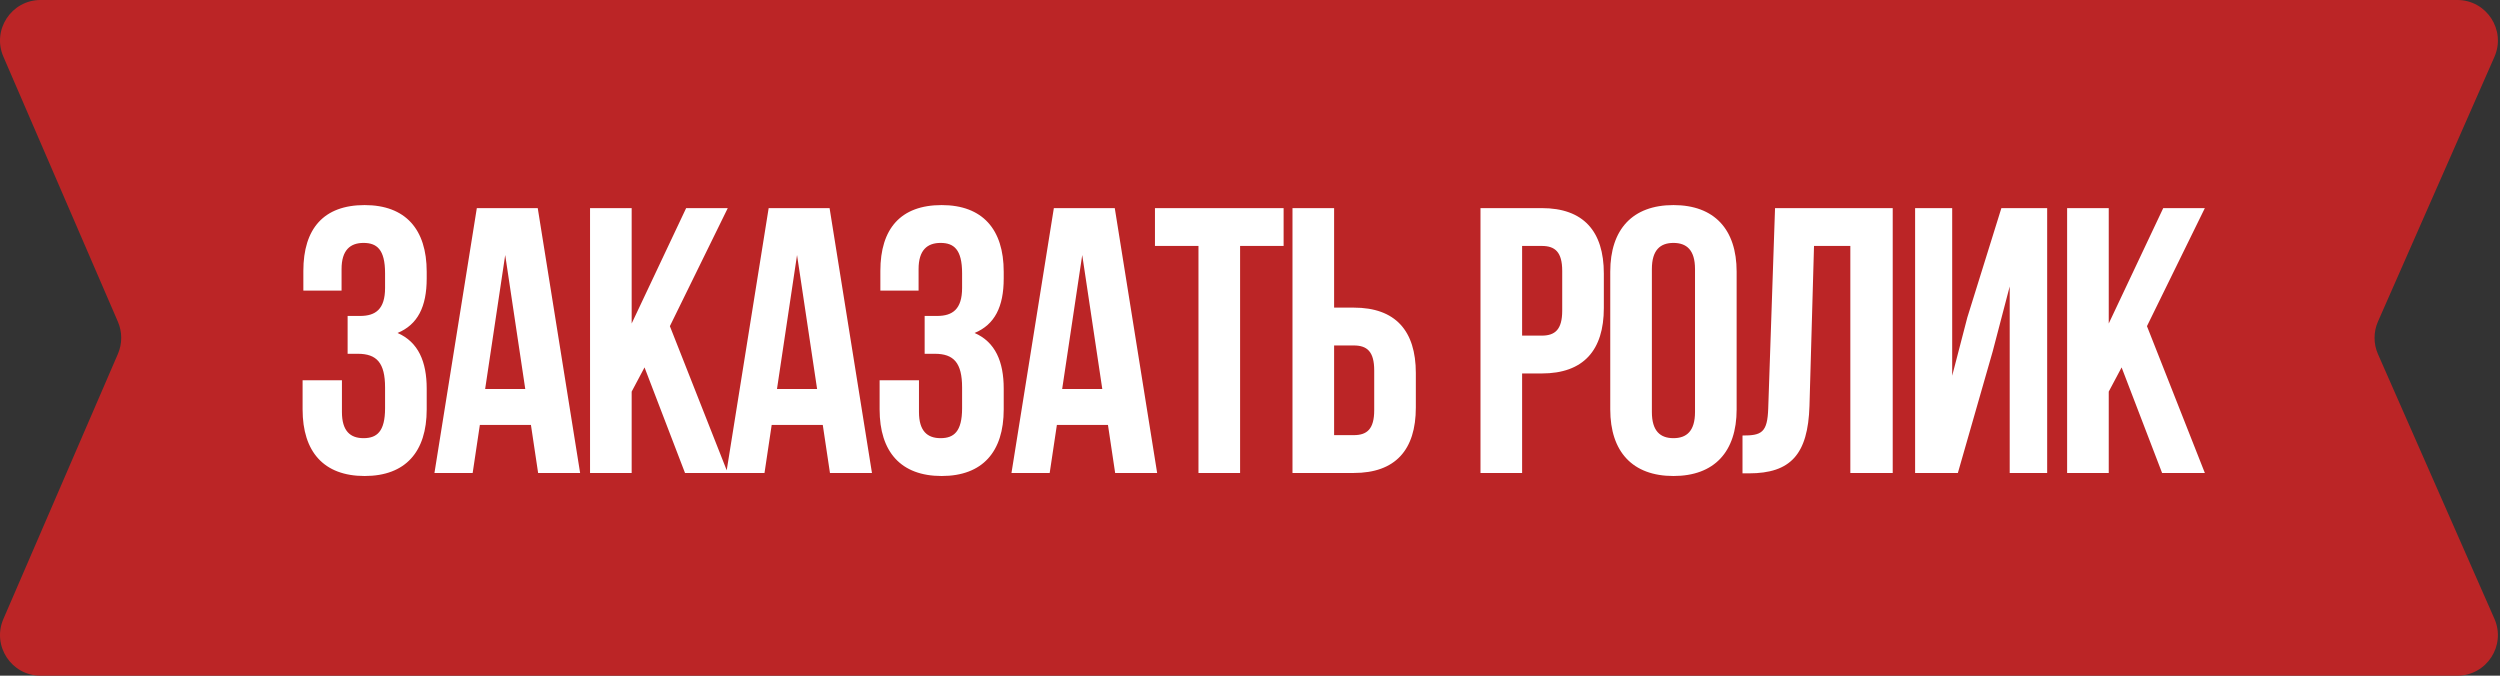 <?xml version="1.0" encoding="UTF-8"?> <svg xmlns="http://www.w3.org/2000/svg" width="185" height="50" viewBox="0 0 185 50" fill="none"><rect x="0" y="0" width="185" height="50" fill="#333333" stroke="none"/><path d="M175.971 23.792C175.632 24.562 175.632 25.438 175.971 26.208L184.588 45.792C185.46 47.775 184.008 50 181.842 50H3.003C0.846 50 -0.606 47.791 0.249 45.81L8.725 26.19C9.053 25.43 9.053 24.57 8.725 23.81L0.249 4.19C-0.606 2.209 0.846 0 3.003 0H181.842C184.008 0 185.46 2.225 184.588 4.208L175.971 23.792Z" fill="#BB2526"></path><path d="M28.495 21.308V20.216C28.495 18.452 27.88 17.976 26.899 17.976C25.919 17.976 25.276 18.508 25.276 19.908V21.504H22.448V20.048C22.448 16.912 23.959 15.176 26.983 15.176C30.008 15.176 31.576 16.968 31.576 20.104V20.608C31.576 22.708 30.904 24.024 29.419 24.64C30.959 25.312 31.576 26.768 31.576 28.756V30.296C31.576 33.432 30.008 35.224 26.983 35.224C23.959 35.224 22.392 33.432 22.392 30.296V28.14H25.303V30.492C25.303 31.892 25.919 32.424 26.899 32.424C27.88 32.424 28.495 31.948 28.495 30.212V28.672C28.495 26.852 27.88 26.18 26.48 26.18H25.724V23.38H26.648C27.796 23.38 28.495 22.876 28.495 21.308ZM39.793 15.4L42.929 35H39.821L39.289 31.444H35.509L34.977 35H32.149L35.285 15.4H39.793ZM37.385 18.872L35.901 28.784H38.869L37.385 18.872ZM50.691 35L47.695 27.188L46.743 28.98V35H43.663V15.4H46.743V23.94L50.775 15.4H53.855L49.571 24.136L53.855 35H50.691ZM61.389 15.4L64.525 35H61.417L60.885 31.444H57.105L56.573 35H53.745L56.881 15.4H61.389ZM58.981 18.872L57.497 28.784H60.465L58.981 18.872ZM71.195 21.308V20.216C71.195 18.452 70.579 17.976 69.6 17.976C68.62 17.976 67.975 18.508 67.975 19.908V21.504H65.147V20.048C65.147 16.912 66.659 15.176 69.683 15.176C72.707 15.176 74.275 16.968 74.275 20.104V20.608C74.275 22.708 73.603 24.024 72.12 24.64C73.659 25.312 74.275 26.768 74.275 28.756V30.296C74.275 33.432 72.707 35.224 69.683 35.224C66.659 35.224 65.091 33.432 65.091 30.296V28.14H68.004V30.492C68.004 31.892 68.62 32.424 69.6 32.424C70.579 32.424 71.195 31.948 71.195 30.212V28.672C71.195 26.852 70.579 26.18 69.18 26.18H68.424V23.38H69.347C70.496 23.38 71.195 22.876 71.195 21.308ZM82.493 15.4L85.629 35H82.521L81.989 31.444H78.209L77.677 35H74.849L77.985 15.4H82.493ZM80.085 18.872L78.601 28.784H81.569L80.085 18.872ZM85.467 18.2V15.4H94.987V18.2H91.767V35H88.687V18.2H85.467ZM100.18 35H95.644V15.4H98.724V22.764H100.18C103.26 22.764 104.772 24.472 104.772 27.608V30.156C104.772 33.292 103.26 35 100.18 35ZM98.724 32.2H100.18C101.16 32.2 101.692 31.752 101.692 30.352V27.412C101.692 26.012 101.16 25.564 100.18 25.564H98.724V32.2ZM114.092 15.4C117.172 15.4 118.684 17.108 118.684 20.244V22.792C118.684 25.928 117.172 27.636 114.092 27.636H112.636V35H109.556V15.4H114.092ZM114.092 18.2H112.636V24.836H114.092C115.072 24.836 115.604 24.388 115.604 22.988V20.048C115.604 18.648 115.072 18.2 114.092 18.2ZM122.239 19.908V30.492C122.239 31.892 122.855 32.424 123.835 32.424C124.815 32.424 125.431 31.892 125.431 30.492V19.908C125.431 18.508 124.815 17.976 123.835 17.976C122.855 17.976 122.239 18.508 122.239 19.908ZM119.159 30.296V20.104C119.159 16.968 120.811 15.176 123.835 15.176C126.859 15.176 128.511 16.968 128.511 20.104V30.296C128.511 33.432 126.859 35.224 123.835 35.224C120.811 35.224 119.159 33.432 119.159 30.296ZM128.945 35.028V32.228C130.345 32.228 130.793 32.032 130.849 30.212L131.353 15.4H140.061V35H136.925V18.2H134.237L133.901 30.044C133.789 33.628 132.501 35.028 129.421 35.028H128.945ZM147.458 26.012L144.882 35H141.718V15.4H144.462V27.804L145.582 23.492L148.102 15.4H151.49V35H148.718V21.196L147.458 26.012ZM159.995 35L156.999 27.188L156.047 28.98V35H152.967V15.4H156.047V23.94L160.079 15.4H163.159L158.875 24.136L163.159 35H159.995Z" fill="white"></path></svg> 